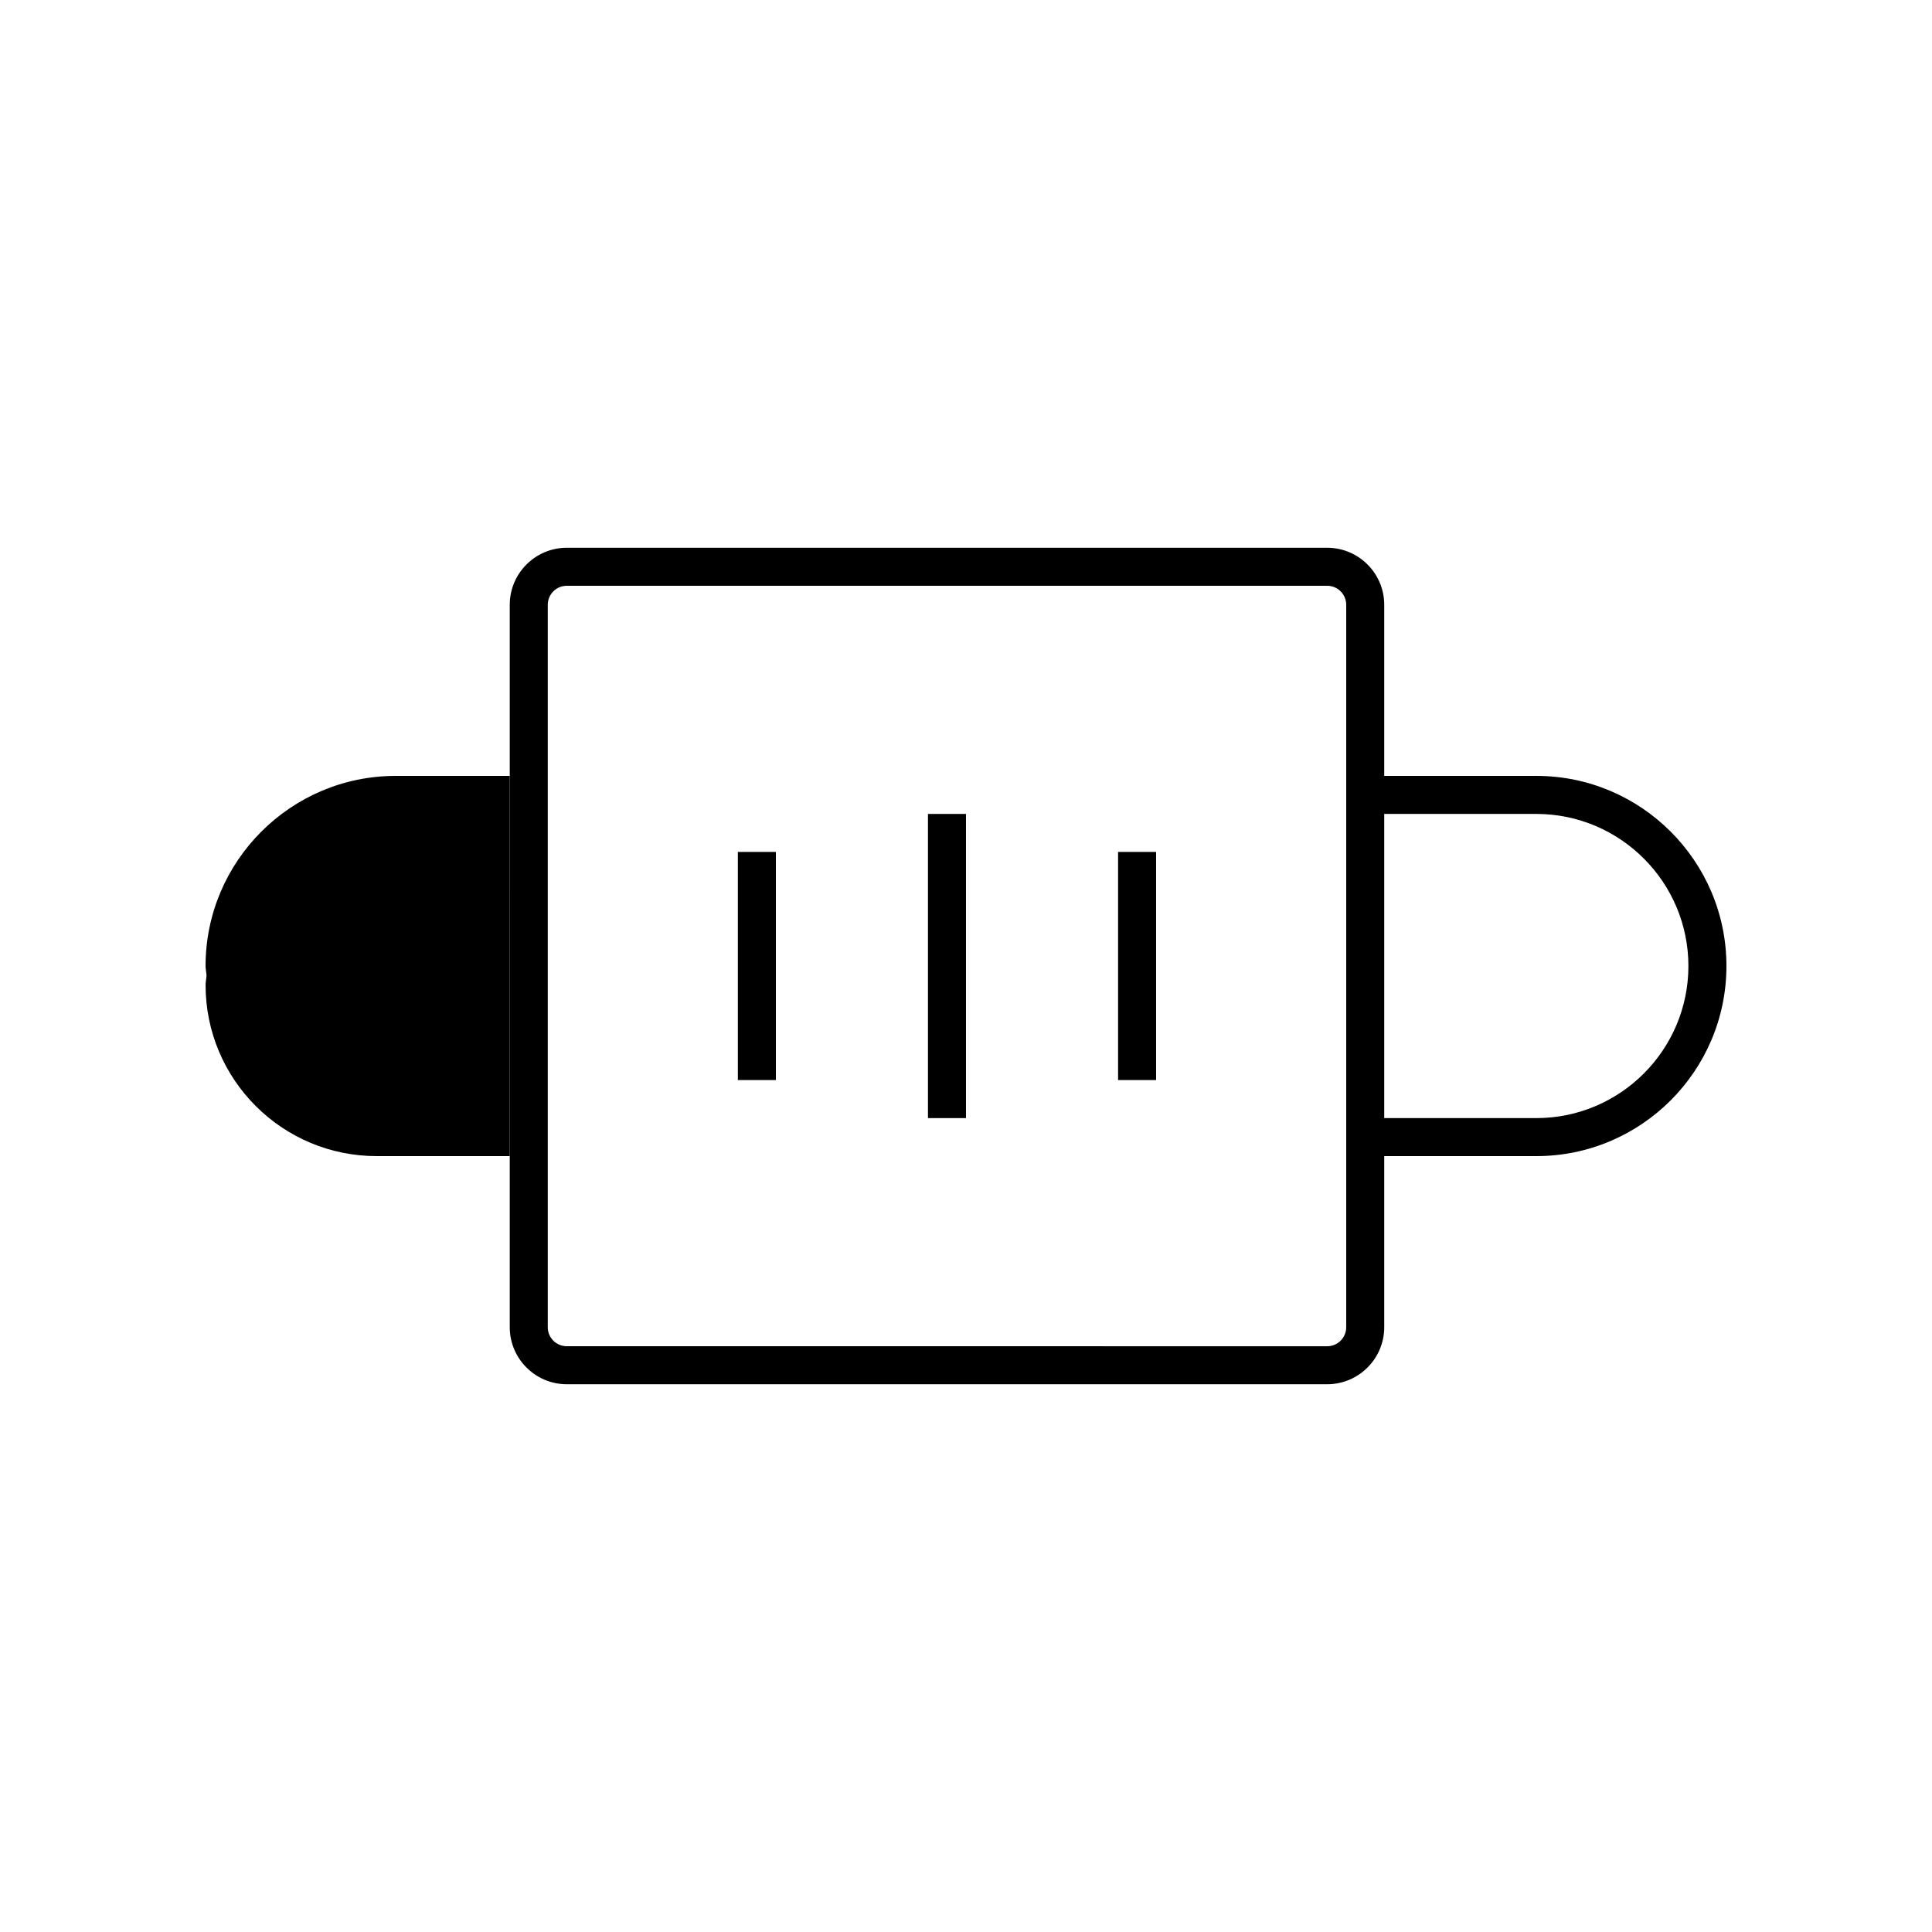 <?xml version="1.0" encoding="UTF-8"?>
<!-- Uploaded to: ICON Repo, www.iconrepo.com, Generator: ICON Repo Mixer Tools -->
<svg fill="#000000" width="800px" height="800px" version="1.1" viewBox="144 144 512 512" xmlns="http://www.w3.org/2000/svg">
 <g>
  <path d="m248.86 349.62c-27.777 0-50.383 22.602-50.383 50.383 0 0.859 0.211 1.664 0.254 2.516-0.047 0.852-0.25 1.656-0.25 2.519 0 25.043 20.301 45.344 45.344 45.344h35.27l-0.004-100.76z"/>
  <path d="m551.14 349.62h-40.305v-45.344c0-8.336-6.781-15.113-15.113-15.113h-201.52c-8.336 0-15.113 6.781-15.113 15.113v191.45c0 8.336 6.781 15.113 15.113 15.113h201.52c8.336 0 15.113-6.781 15.113-15.113v-45.344h40.305c27.777 0 50.383-22.602 50.383-50.383 0-27.777-22.605-50.379-50.383-50.379zm-50.379 0v146.11c0 2.781-2.262 5.039-5.039 5.039l-201.52-0.004c-2.781 0-5.039-2.258-5.039-5.039v-191.45c0-2.781 2.258-5.039 5.039-5.039h201.52c2.773 0 5.039 2.258 5.039 5.039zm50.379 90.688h-40.305v-80.609h40.305c22.23 0 40.305 18.082 40.305 40.305s-18.074 40.305-40.305 40.305z"/>
  <path d="m389.92 359.7h10.078v80.609h-10.078z"/>
  <path d="m339.54 369.77h10.078v60.457h-10.078z"/>
  <path d="m440.3 369.77h10.078v60.457h-10.078z"/>
 </g>
</svg>